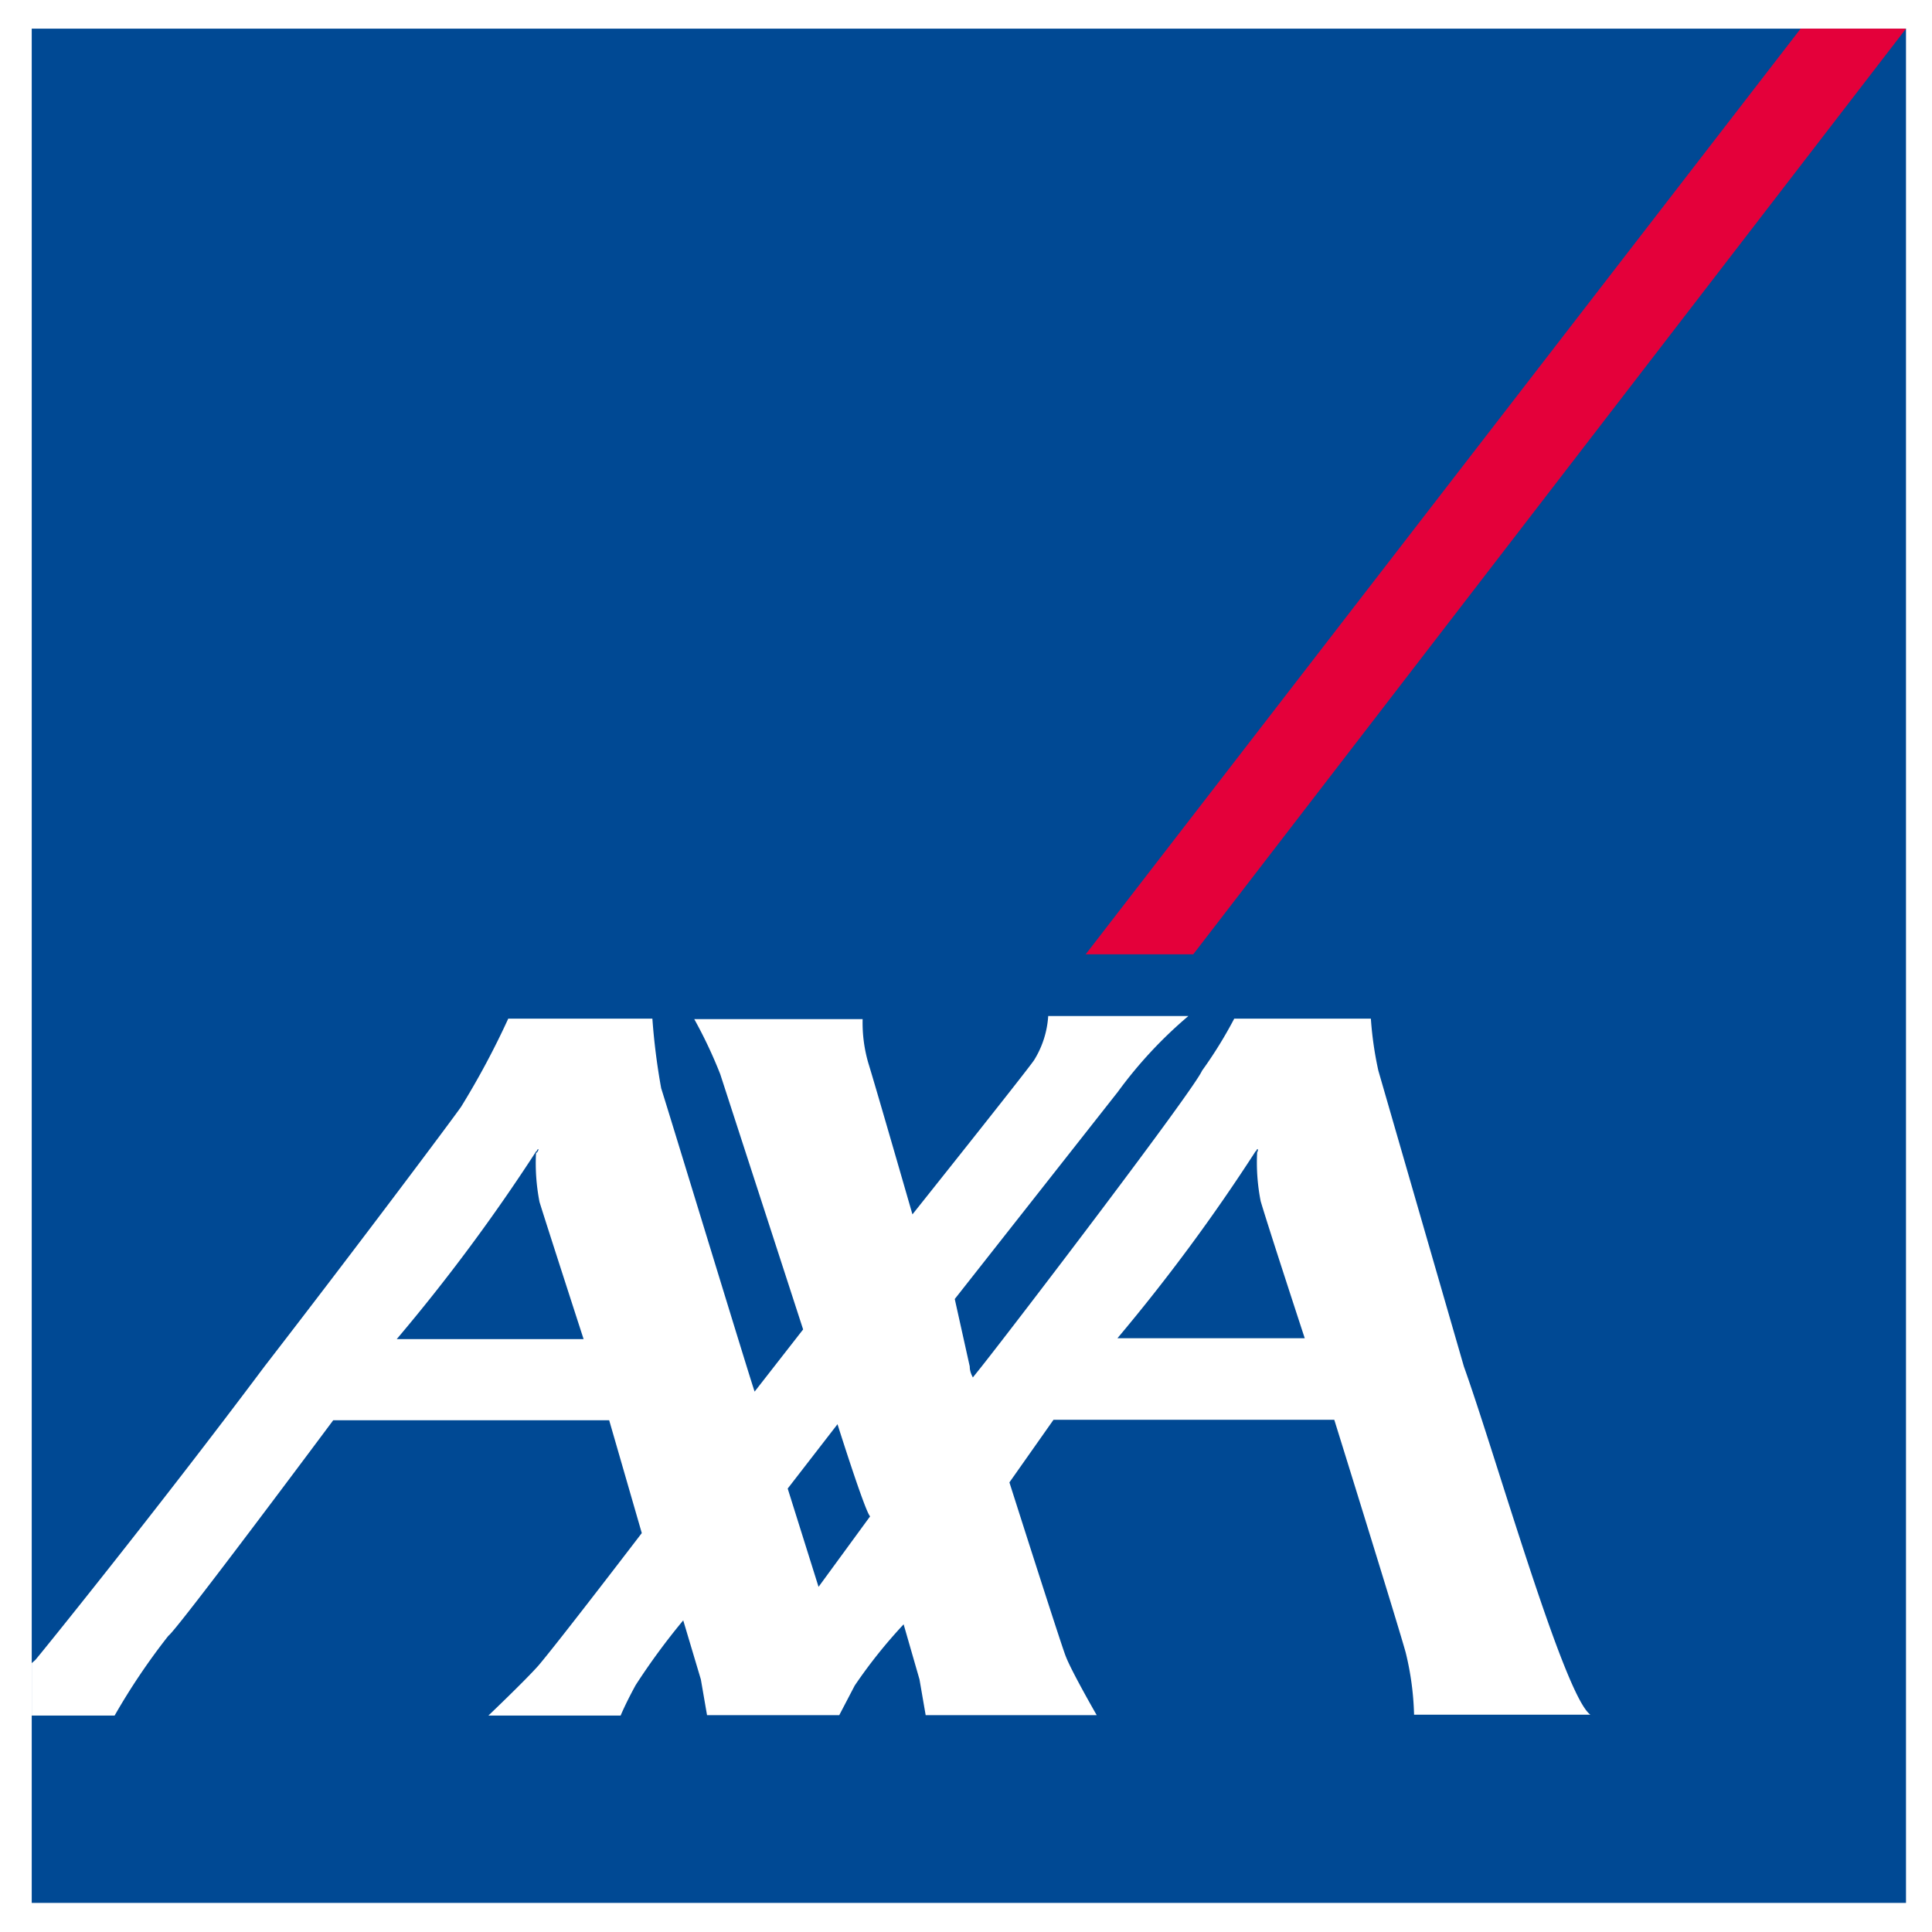 <svg xmlns="http://www.w3.org/2000/svg" viewBox="0 0 43.83 43.83"><defs><clipPath id="a"><path fill="#004994" d="M.72.65h42.52v42.52h-42.52z"/></clipPath></defs><title>logo_AXA_PL_kwadr_cmyk</title><path d="M0 43.83v-43.83h43.83v43.83h-43.83z" fill="#fff"/><path fill="#004994" d="M.72.65h42.52v42.52h-42.52z"/><g clip-path="url(#a)"><path fill="#e4003a" d="M27.07 21.65l16.17-21h-2.39l-16.22 21h2.44z"/><path d="M33.21 31c.74 2.07 2.27 7.47 2.87 7.9h-4a6.56 6.56 0 0 0-.19-1.41c-.17-.62-1.62-5.28-1.62-5.28h-6.37l-1 1.42s1.2 3.77 1.28 3.95c.13.34.7 1.33.7 1.33h-3.88l-.14-.81-.36-1.25a11.41 11.41 0 0 0-1.11 1.39l-.35.67h-3l-.14-.81-.4-1.34a15.26 15.26 0 0 0-1.08 1.47c-.24.44-.34.69-.34.69h-3s.84-.8 1.14-1.14c.49-.58 2.34-3 2.34-3l-.74-2.56h-6.26s-3.56 4.78-3.74 4.89a14.76 14.76 0 0 0-1.22 1.81h-1.88v-1.19l.08-.07c.05-.05 2.73-3.36 5.2-6.66 2.21-2.86 4.28-5.63 4.46-5.89a18.39 18.39 0 0 0 1.07-2h3.27a14.87 14.87 0 0 0 .2 1.58c.09.27 2.08 6.8 2.12 6.88l1.1-1.41-1.88-5.79a10.37 10.37 0 0 0-.59-1.25h3.82a3.27 3.27 0 0 0 .13 1c.15.48 1 3.43 1 3.43s2.6-3.26 2.76-3.5a2.15 2.15 0 0 0 .32-1h3.18a9.9 9.9 0 0 0-1.6 1.72l-3.7 4.7.34 1.53c0 .14.07.24.07.25l.2-.25c.87-1.1 4.81-6.27 5-6.71a9.79 9.79 0 0 0 .73-1.18h3.1a8 8 0 0 0 .17 1.18zm-4.72-4.89a41.81 41.81 0 0 1-3.14 4.25h4.25s-.83-2.53-1-3.11a4.52 4.52 0 0 1-.08-1.11c.03-.03.02-.14-.03-.01zm-16.32 0a41.69 41.69 0 0 1-3.17 4.27h4.24s-.82-2.53-1-3.11a4.58 4.58 0 0 1-.08-1.11c.08-.05.06-.16.01-.03zm6.4 9.89l1.17-1.6c-.11-.09-.74-2.09-.74-2.09l-1.13 1.46z" fill="#fff"/></g></svg>